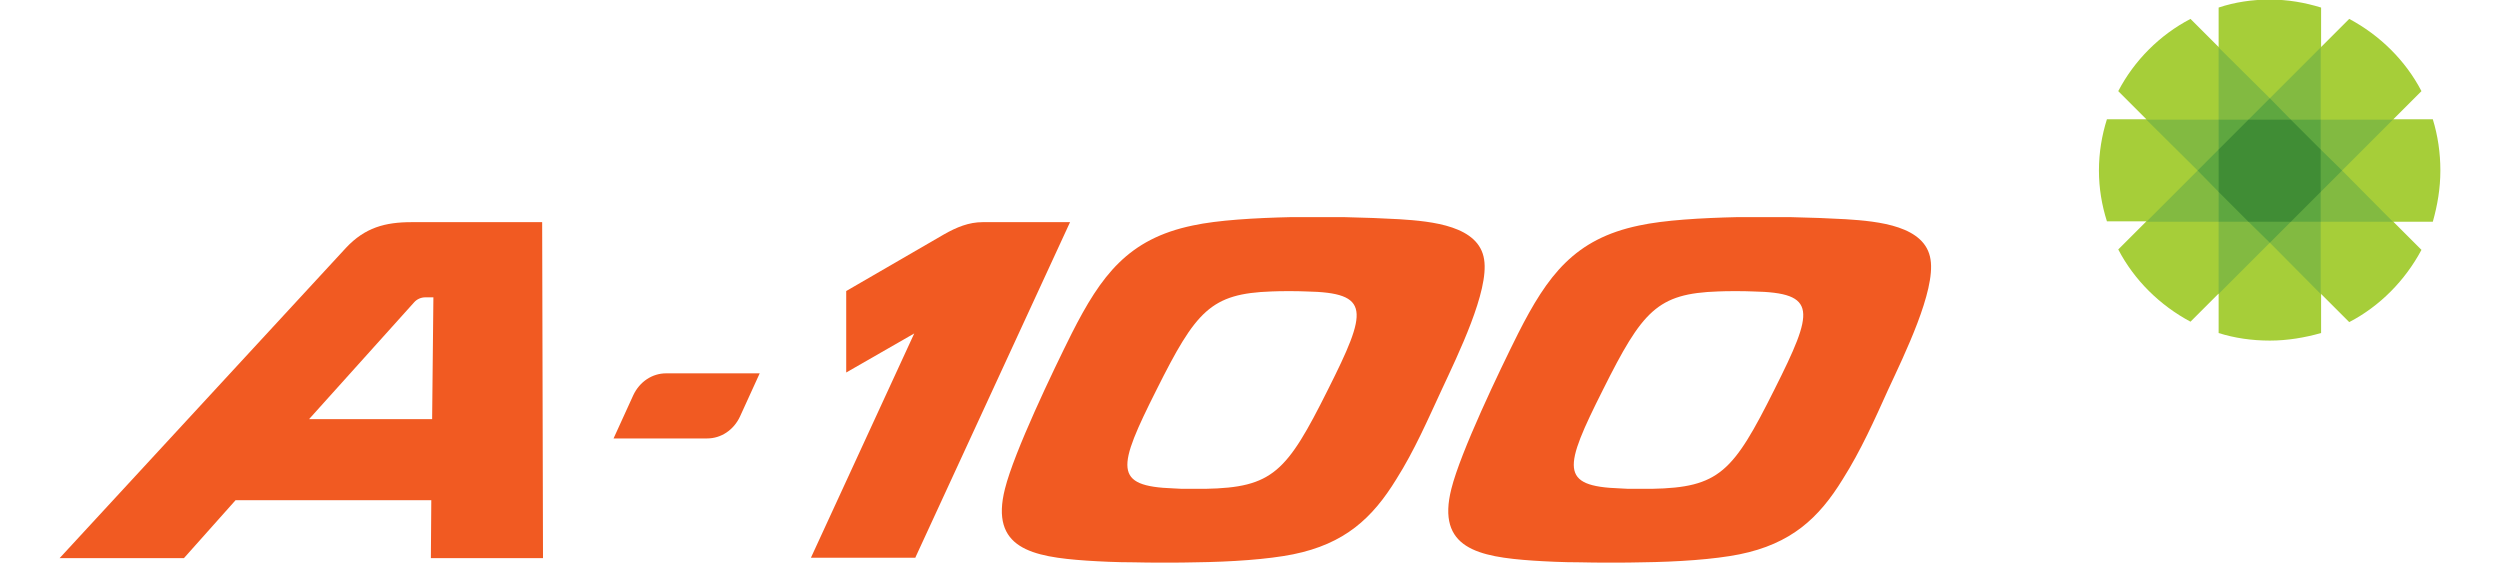 <?xml version="1.0" encoding="utf-8"?>
<!-- Generator: Adobe Illustrator 27.0.0, SVG Export Plug-In . SVG Version: 6.00 Build 0)  -->
<svg version="1.1" id="Layer_1" xmlns="http://www.w3.org/2000/svg" xmlns:xlink="http://www.w3.org/1999/xlink" x="0px" y="0px"
	 viewBox="0 0 595.3 134" style="enable-background:new 0 0 595.3 134;" xml:space="preserve">
<style type="text/css">
	.st0{fill-rule:evenodd;clip-rule:evenodd;fill:#F15A22;}
	.st1{fill-rule:evenodd;clip-rule:evenodd;fill:#A6CE39;}
	.st2{fill:#82BA41;}
	.st3{fill:#5EA740;}
	.st4{fill:#408D35;}
</style>
<g>
	<path class="st0" d="M103.2,70.8l-0.3,29H73.6l25-27.8c0.7-0.8,1.7-1.2,2.7-1.2H103.2z M82.4,59l-68.2,73.9h29.6l12.3-13.8h46.6
		l-0.1,13.8h26.7l-0.2-80H98C91.7,52.9,86.9,54.2,82.4,59"/>
	<path class="st0" d="M146.1,104.4h22.3c3.3,0,6.3-2,7.8-5.2l4.7-10.3h-22.3c-3.3,0-6.3,2-7.8,5.2L146.1,104.4z"/>
	<path class="st0" d="M217.9,132.9l36.9-80h-20.8c-3.3,0-6.2,1.2-9.2,2.9l-23.3,13.5l0,19.4l16.2-9.3l-24.6,53.4H217.9z"/>
	<path class="st0" d="M316.2,92.8c-9.8,19.6-13.1,23.3-29.2,23.6c-0.7,0-3.3,0-4,0c-1.3,0-2.4,0-3.5-0.1
		c-14.5-0.5-13.5-4.8-4.1-23.5c9.4-18.8,12.9-22.9,27.4-23.4c2.1-0.1,6.1-0.1,8.2,0C326.5,69.7,325.7,73.9,316.2,92.8 M343.3,92.8
		c3.9-8.4,11.3-23.5,10.1-31c-1.2-8-12.3-9.1-20.2-9.6c-3.6-0.2-8.3-0.4-13.3-0.5c-2.4,0-9.9,0-12.4,0c-8.7,0.2-17.5,0.7-23.5,2
		c-15.4,3.2-21.8,11.9-28.8,25.7c-4.5,9-13.7,28.2-15.9,37c-3.6,14.2,6.4,16.2,19.5,17.1c3.1,0.2,7,0.4,11.2,0.4
		c3.2,0.1,11.5,0.1,14.6,0c8.6-0.1,17.3-0.7,23.3-1.9c12.3-2.5,18.9-8.6,24.6-17.9C336.8,107.3,340,99.9,343.3,92.8"/>
	<path class="st0" d="M422.5,92.8c-9.8,19.6-13.1,23.3-29.2,23.6c-0.7,0-3.3,0-4,0c-1.3,0-2.4,0-3.5-0.1
		c-14.5-0.5-13.5-4.8-4.1-23.5c9.4-18.8,12.9-22.9,27.4-23.4c2.1-0.1,6.1-0.1,8.3,0C432.9,69.7,432,73.9,422.5,92.8 M449.6,92.8
		c3.9-8.4,11.3-23.5,10.1-31c-1.2-8-12.3-9.1-20.2-9.6c-3.6-0.2-8.3-0.4-13.3-0.5c-2.4,0-9.9,0-12.4,0c-8.7,0.2-17.5,0.7-23.5,2
		c-15.4,3.2-21.8,11.9-28.8,25.7c-4.5,9-13.7,28.2-15.9,37c-3.6,14.2,6.4,16.2,19.5,17.1c3.1,0.2,7,0.4,11.2,0.4
		c3.2,0.1,11.5,0.1,14.6,0c8.6-0.1,17.3-0.7,23.3-1.9c12.3-2.5,18.9-8.6,24.6-17.9C443.1,107.3,446.4,99.9,449.6,92.8"/>
	<path class="st1" d="M581.1,40.6c0-4.2-0.6-8.3-1.8-12.2h-9.4l6.7-6.7c-3.8-7.3-9.9-13.3-17.2-17.2l-6.7,6.7V1.8
		c-3.9-1.2-7.9-1.9-12.2-1.9c-4.2,0-8.3,0.6-12.2,1.9v9.4l-6.7-6.7c-7.3,3.8-13.4,9.9-17.2,17.2l6.7,6.7h-9.4
		c-1.2,3.8-1.9,7.9-1.9,12.2s0.7,8.3,1.9,12.1h9.4l-6.7,6.7c3.8,7.3,9.9,13.3,17.2,17.2l6.7-6.7v9.4c3.8,1.2,7.9,1.8,12.2,1.8
		c4.2,0,8.3-0.7,12.2-1.8V70l6.7,6.7c7.3-3.8,13.3-9.9,17.2-17.2l-6.7-6.7h9.4C580.4,48.9,581.1,44.9,581.1,40.6"/>
	<polygon class="st2" points="569.8,28.5 552.6,28.5 552.6,11.3 540.5,23.4 528.3,11.3 528.3,28.5 511.1,28.5 523.3,40.6 
		511.1,52.8 528.3,52.8 528.3,70 540.5,57.8 552.6,70 552.6,52.8 569.8,52.8 557.7,40.6 	"/>
	<polygon class="st3" points="552.6,35.6 552.6,28.5 545.5,28.5 540.5,23.4 535.4,28.5 528.3,28.5 528.3,35.6 523.3,40.6 
		528.3,45.7 528.3,52.8 535.4,52.8 540.5,57.8 545.5,52.8 552.6,52.8 552.6,45.7 557.7,40.6 	"/>
	<polygon class="st4" points="545.5,28.5 535.4,28.5 528.3,35.6 528.3,45.7 535.4,52.8 545.5,52.8 552.6,45.7 552.6,35.6 	"/>
</g>
</svg>
